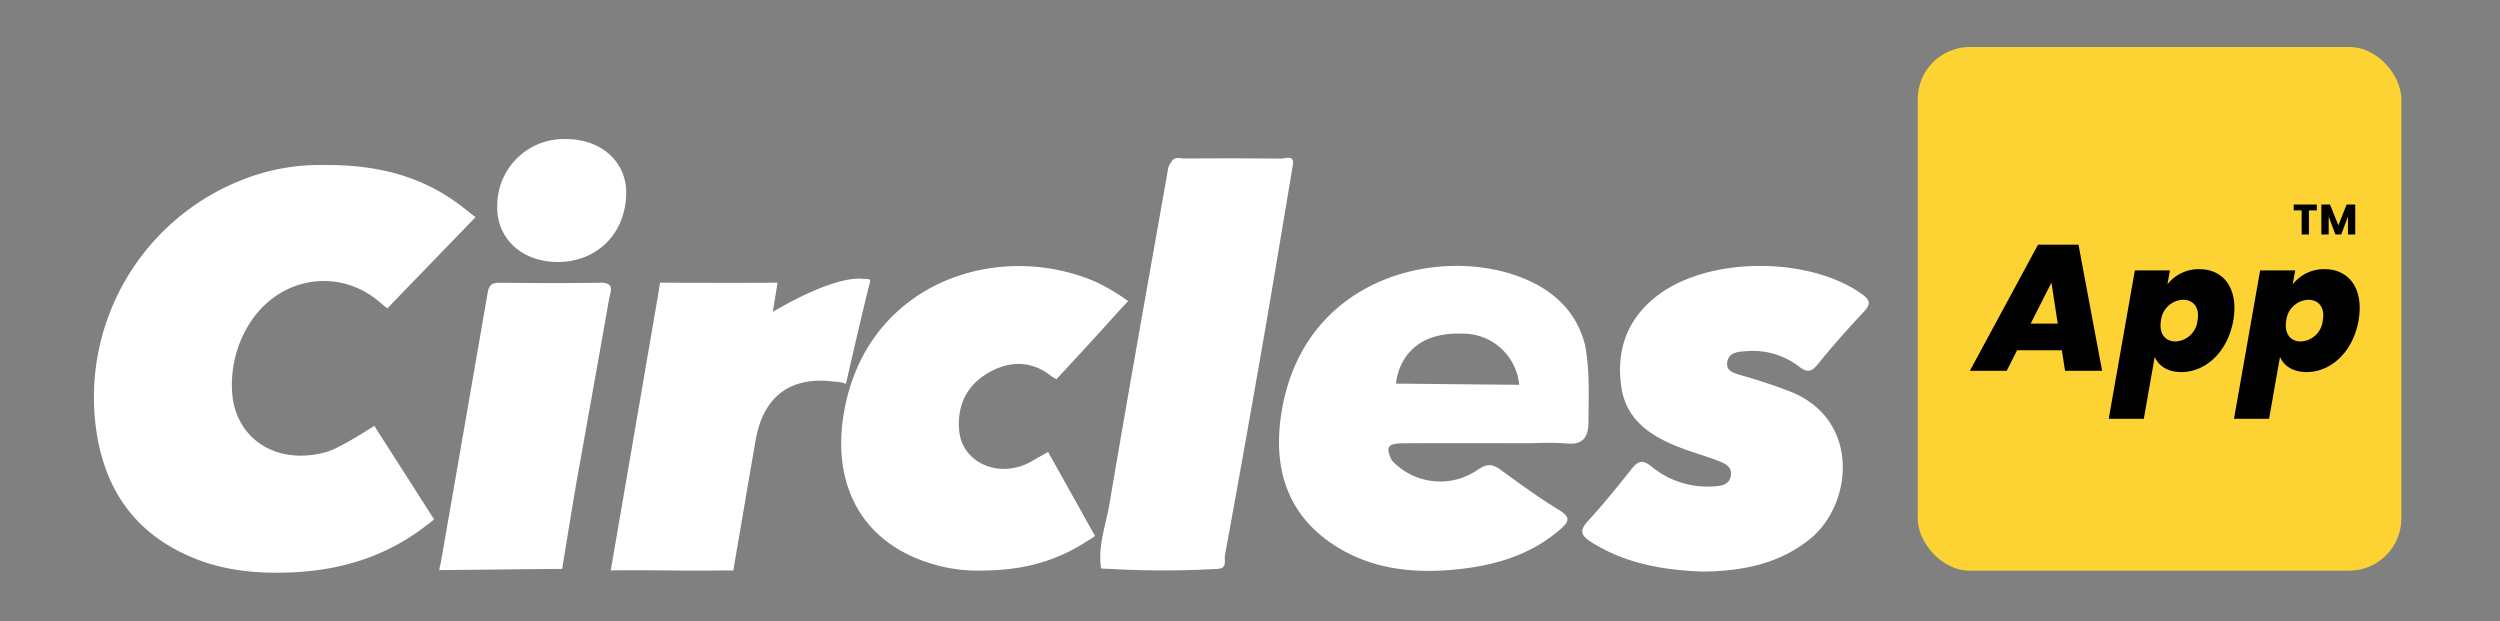 <?xml version="1.0" encoding="UTF-8"?>
<svg xmlns="http://www.w3.org/2000/svg" xmlns:xlink="http://www.w3.org/1999/xlink" width="479" height="119" viewBox="0 0 479 119">
  <rect x="0" y="0" width="479" height="119" fill="#808080" stroke="none"/>
  <defs>
    <clipPath id="clip-Circles_Logo">
      <rect width="479" height="119"></rect>
    </clipPath>
  </defs>
  <g id="Circles_Logo" data-name="Circles Logo" clip-path="url(#clip-Circles_Logo)">
    <g id="Group_2662" data-name="Group 2662" transform="translate(-92 -45.531)">
      <path id="Path_2" data-name="Path 2" d="M233.22-576.245c10.211-.066,18.87,2.165,26.415,8.033,1.836,1.428,2.506,1.967,2.506,1.967l-16.9,17.475s-1.088-.885-1.39-1.146c-8.014-6.925-19.661-4.841-25.217,4.392a21.98,21.98,0,0,0-3.153,12.266c.309,9.343,8.435,14.7,18.078,12.008,2.645-.738,9.208-5.029,9.208-5.029s.2.373,1.185,1.9c2.928,4.543,10.267,16.055,10.267,16.055s-.033.031-1.8,1.379c-7.542,5.76-16.127,8.346-25.467,8.754-6.241.273-12.422-.244-18.288-2.541-11.614-4.549-17.77-13.28-19.294-25.51a44.763,44.763,0,0,1,28.432-47.3A40.6,40.6,0,0,1,233.22-576.245Z" transform="translate(-79.034 653.39)" fill="#fff"></path>
      <path id="Path_3" data-name="Path 3" d="M632.592-489.158c-7.512-.29-14.757-1.518-21.284-5.623-1.964-1.236-2.441-2.169-.67-4.08,2.9-3.133,5.581-6.48,8.249-9.822,1.24-1.554,2.081-2.129,3.979-.559a16.789,16.789,0,0,0,11.631,3.766c1.436-.058,3.177-.192,3.512-2,.345-1.863-1.3-2.47-2.638-2.985-2.521-.965-5.142-1.672-7.645-2.677-5.343-2.146-9.838-5.259-10.713-11.484-1.023-7.281,1.322-13.342,7.354-17.732,9.92-7.22,28.8-7.118,38.786.045,1.623,1.165,1.677,1.945.327,3.385-3,3.2-5.934,6.479-8.688,9.892-1.238,1.534-1.981,1.915-3.722.583a14.606,14.606,0,0,0-10.163-2.94c-1.52.108-3.181.209-3.554,1.916-.436,1.991,1.453,2.315,2.77,2.74a102.805,102.805,0,0,1,9.9,3.334c12.884,5.663,11.207,21.5,3.146,28C647.135-490.532,640.057-489.244,632.592-489.158Z" transform="translate(-214.381 644.206)" fill="#fff"></path>
      <path id="Path_4" data-name="Path 4" d="M427.03-489.345a29.364,29.364,0,0,1-8.881-1.119c-13.22-3.636-19.915-14.378-17.5-28.921,4.127-24.873,29.152-33.5,48.278-25.283a40.358,40.358,0,0,1,6.225,3.7s-.081-.011-4.175,4.551c-2.633,2.934-9.582,10.418-9.582,10.418a9.143,9.143,0,0,1-1.587-1.059c-3.8-2.67-7.949-2.32-11.77.016-4.015,2.456-5.7,6.333-5.262,10.96.587,6.149,7.772,9.317,13.907,5.788,3.212-1.849,3.13-1.765,3.13-1.765l8.985,16.1s-.44.342-2.6,1.652C440.8-491.035,434.781-489.36,427.03-489.345Z" transform="translate(-146.989 644.192)" fill="#fff"></path>
      <path id="Path_6" data-name="Path 6" d="M366.106-540.172s11.062-6.789,17.079-6.35c2.1.153,1.683-.255,1.028,2.646-1.232,4.91-4.1,17.48-4.1,17.48a7.747,7.747,0,0,0-2.316-.421c-8.444-1.064-13.554,2.929-15,11.282-1.229,7.093-4.269,24.925-4.269,24.925s-1.09-.028-3.971,0c-5.844.052-11.494-.092-17.243-.052-1.616.011-2.269.022-2.269.022.591-3.378,6.229-36.184,9.132-53.127.224-1.308.3-2,.3-2s14.192.07,20.391.014c1.466-.013,2.137-.024,2.137-.024Z" transform="translate(-126.028 645.458)" fill="#fff"></path>
      <g id="Group_2" data-name="Group 2" transform="translate(176.16 72.18)">
        <path id="Path_7" data-name="Path 7" d="M305.8-490.7c-5.3.039-9.642.012-14.939.008-1.779,0-2.234-.883-2.255-2.557-.025-2.049,1.064-3.918.749-5.718.032,2.111-.841,4.359-.9,6.726a1.09,1.09,0,0,1-1.52.886q4.546-26.1,9.065-52.207c.246-1.431.89-1.827,2.245-1.817,6.427.048,12.856.11,19.281-.015,2.972-.058,1.945,1.816,1.711,3.159-2.012,11.533-4.1,23.052-6.151,34.578-.788,4.432-2.826,17.1-2.826,17.1h-2.938" transform="translate(-286.706 572.91)" fill="#fff"></path>
        <path id="Path_8" data-name="Path 8" d="M316.343-585.967c6.636.065,11.389,4.389,11.348,10.328-.052,7.71-5.565,13.245-13.167,13.222-6.758-.022-11.606-4.444-11.543-10.532A12.769,12.769,0,0,1,316.343-585.967Z" transform="translate(-291.87 585.968)" fill="#fff"></path>
        <path id="Path_12" data-name="Path 12" d="M286.791-469.943c2.465-2.441,1.137-5.911,2.483-8.917a11.321,11.321,0,0,1-.285,5.637c-.55,2.085-.044,3.427,2.626,3.321,4.159-.165,8.331-.138,12.493-.008,2.626.082,5.045.22,4.413-4.347,1.714,2.206.133,3.724.668,5.112-7.177.08-22.593.235-22.593.235S286.629-469.22,286.791-469.943Z" transform="translate(-286.596 551.493)" fill="#fff"></path>
      </g>
      <g id="Group_3" data-name="Group 3" transform="translate(302.812 75.755)">
        <path id="Path_5" data-name="Path 5" d="M473.518-501.669c-.655-4.256.909-8.254,1.6-12.324,3.642-21.51,7.486-42.987,11.281-64.471a3.963,3.963,0,0,1,.61-1.106c6.469.317,12.941,0,19.411.143,1.288.028,2.71-.437,3.806.708-1.918,11.389-3.788,22.785-5.767,34.162q-3.517,20.229-7.211,40.428c-.168.925.5,2.454-1.348,2.559C488.439-501.856,480.978-501.608,473.518-501.669Z" transform="translate(-473.361 580.333)" fill="#fff"></path>
        <path id="Path_13" data-name="Path 13" d="M516.7-579.081c-7.255.28-14.547-.83-21.77.592-1.193.235-.973-.953-1.447-1.443.575-1.071,1.589-.618,2.412-.622,6.19-.035,12.381-.052,18.57.018C515.364-580.528,517.184-581.417,516.7-579.081Z" transform="translate(-479.838 580.695)" fill="#fff"></path>
        <path id="Path_14" data-name="Path 14" d="M473.593-465.683c1.1-1.161,2.522-.653,3.8-.668,5.017-.058,10.036-.033,15.055-.017,1.239,0,2.5.147,3.041-1.4.748.648.313,1.478.48,2.183A175.646,175.646,0,0,1,473.593-465.683Z" transform="translate(-473.436 544.347)" fill="#fff"></path>
      </g>
      <path id="Path_70" data-name="Path 70" d="M577.548-500.943c-3.835-2.347-7.493-5-11.127-7.652-1.544-1.129-2.583-1.361-4.38-.14A12.643,12.643,0,0,1,545.5-510.45c-1.293-2.617-.867-3.287,2.363-3.3,8.226-.042,16.453-.014,24.679-.014a58.2,58.2,0,0,1,6.418.044c3.251.363,4.19-1.353,4.2-4.111.016-4.935.281-9.882-.663-14.774-1.567-6.132-5.67-10.1-11.253-12.521-15.788-6.854-43.293-.928-47.039,26.415-1.34,9.779,1.19,18.408,9.862,24.238,7.4,4.973,15.781,5.771,24.338,4.836,7.01-.766,13.671-2.737,19.211-7.5C579.293-498.578,579.976-499.458,577.548-500.943Zm-14.9-22.974q-7.554.024-15.107.012c-.033-.222.032.65,0,.428,4.579,0,9.108-.282,13.688-.274.763,0,1.436-.066,2.94,0C563.571-524.3,562.925-523.918,562.648-523.917Zm-.045-22.169.1-.277h-9.213v.354Zm-3.658,11.33a10.825,10.825,0,0,1,10.944,9.809l-23.6-.232S546.731-535.175,558.945-534.755Zm-7.522,29.578-.164.716,6.006-.716h-5.842Z" transform="translate(-186.807 644.21)" fill="#fff"></path>
      <g id="Group_1" data-name="Group 1" transform="translate(459.433 54.531)">
        <rect id="Rectangle_1" data-name="Rectangle 1" width="92.665" height="100.339" rx="10" fill="#fcd332"></rect>
        <path id="Path_71" data-name="Path 71" d="M17.36,9.37h7.1L19.932-14.8h-7.75L-.882,9.37H6.182L8.171,5.426h8.573ZM15.954.317H10.777l3.978-7.852Zm21.02-7.51.48-2.675H30.733L25.727,18.559h6.721L34.54,6.695c.72,1.68,2.4,2.915,5.109,2.915,4.561,0,8.847-3.738,9.944-9.876,1.063-6.138-1.886-9.841-6.481-9.841A7.582,7.582,0,0,0,36.974-7.193ZM42.735-.266a4.438,4.438,0,0,1-4.218,4.012c-1.886,0-3.223-1.406-2.778-4.012a4.429,4.429,0,0,1,4.218-3.978C41.843-4.244,43.215-2.872,42.735-.266ZM60.977-7.193l.48-2.675H54.737L49.73,18.559h6.721L58.543,6.695c.72,1.68,2.4,2.915,5.109,2.915,4.561,0,8.847-3.738,9.944-9.876,1.063-6.138-1.886-9.841-6.481-9.841A7.582,7.582,0,0,0,60.977-7.193ZM66.738-.266A4.438,4.438,0,0,1,62.52,3.746c-1.886,0-3.223-1.406-2.778-4.012a4.429,4.429,0,0,1,4.218-3.978C65.847-4.244,67.218-2.872,66.738-.266Z" transform="translate(10.872 52.679)"></path>
        <path id="Path_72" data-name="Path 72" d="M.12-2.391H1.639V2.221h1.4V-2.391H4.553V-3.51H.12Zm5.3,4.613h1.4V-1.224L8.1,2.221H9.231l1.282-3.437V2.221h1.4V-3.51H10.268L8.676.458,7.068-3.51H5.419Z" transform="translate(71.922 33.702)"></path>
      </g>
    </g>
  </g>
</svg>
